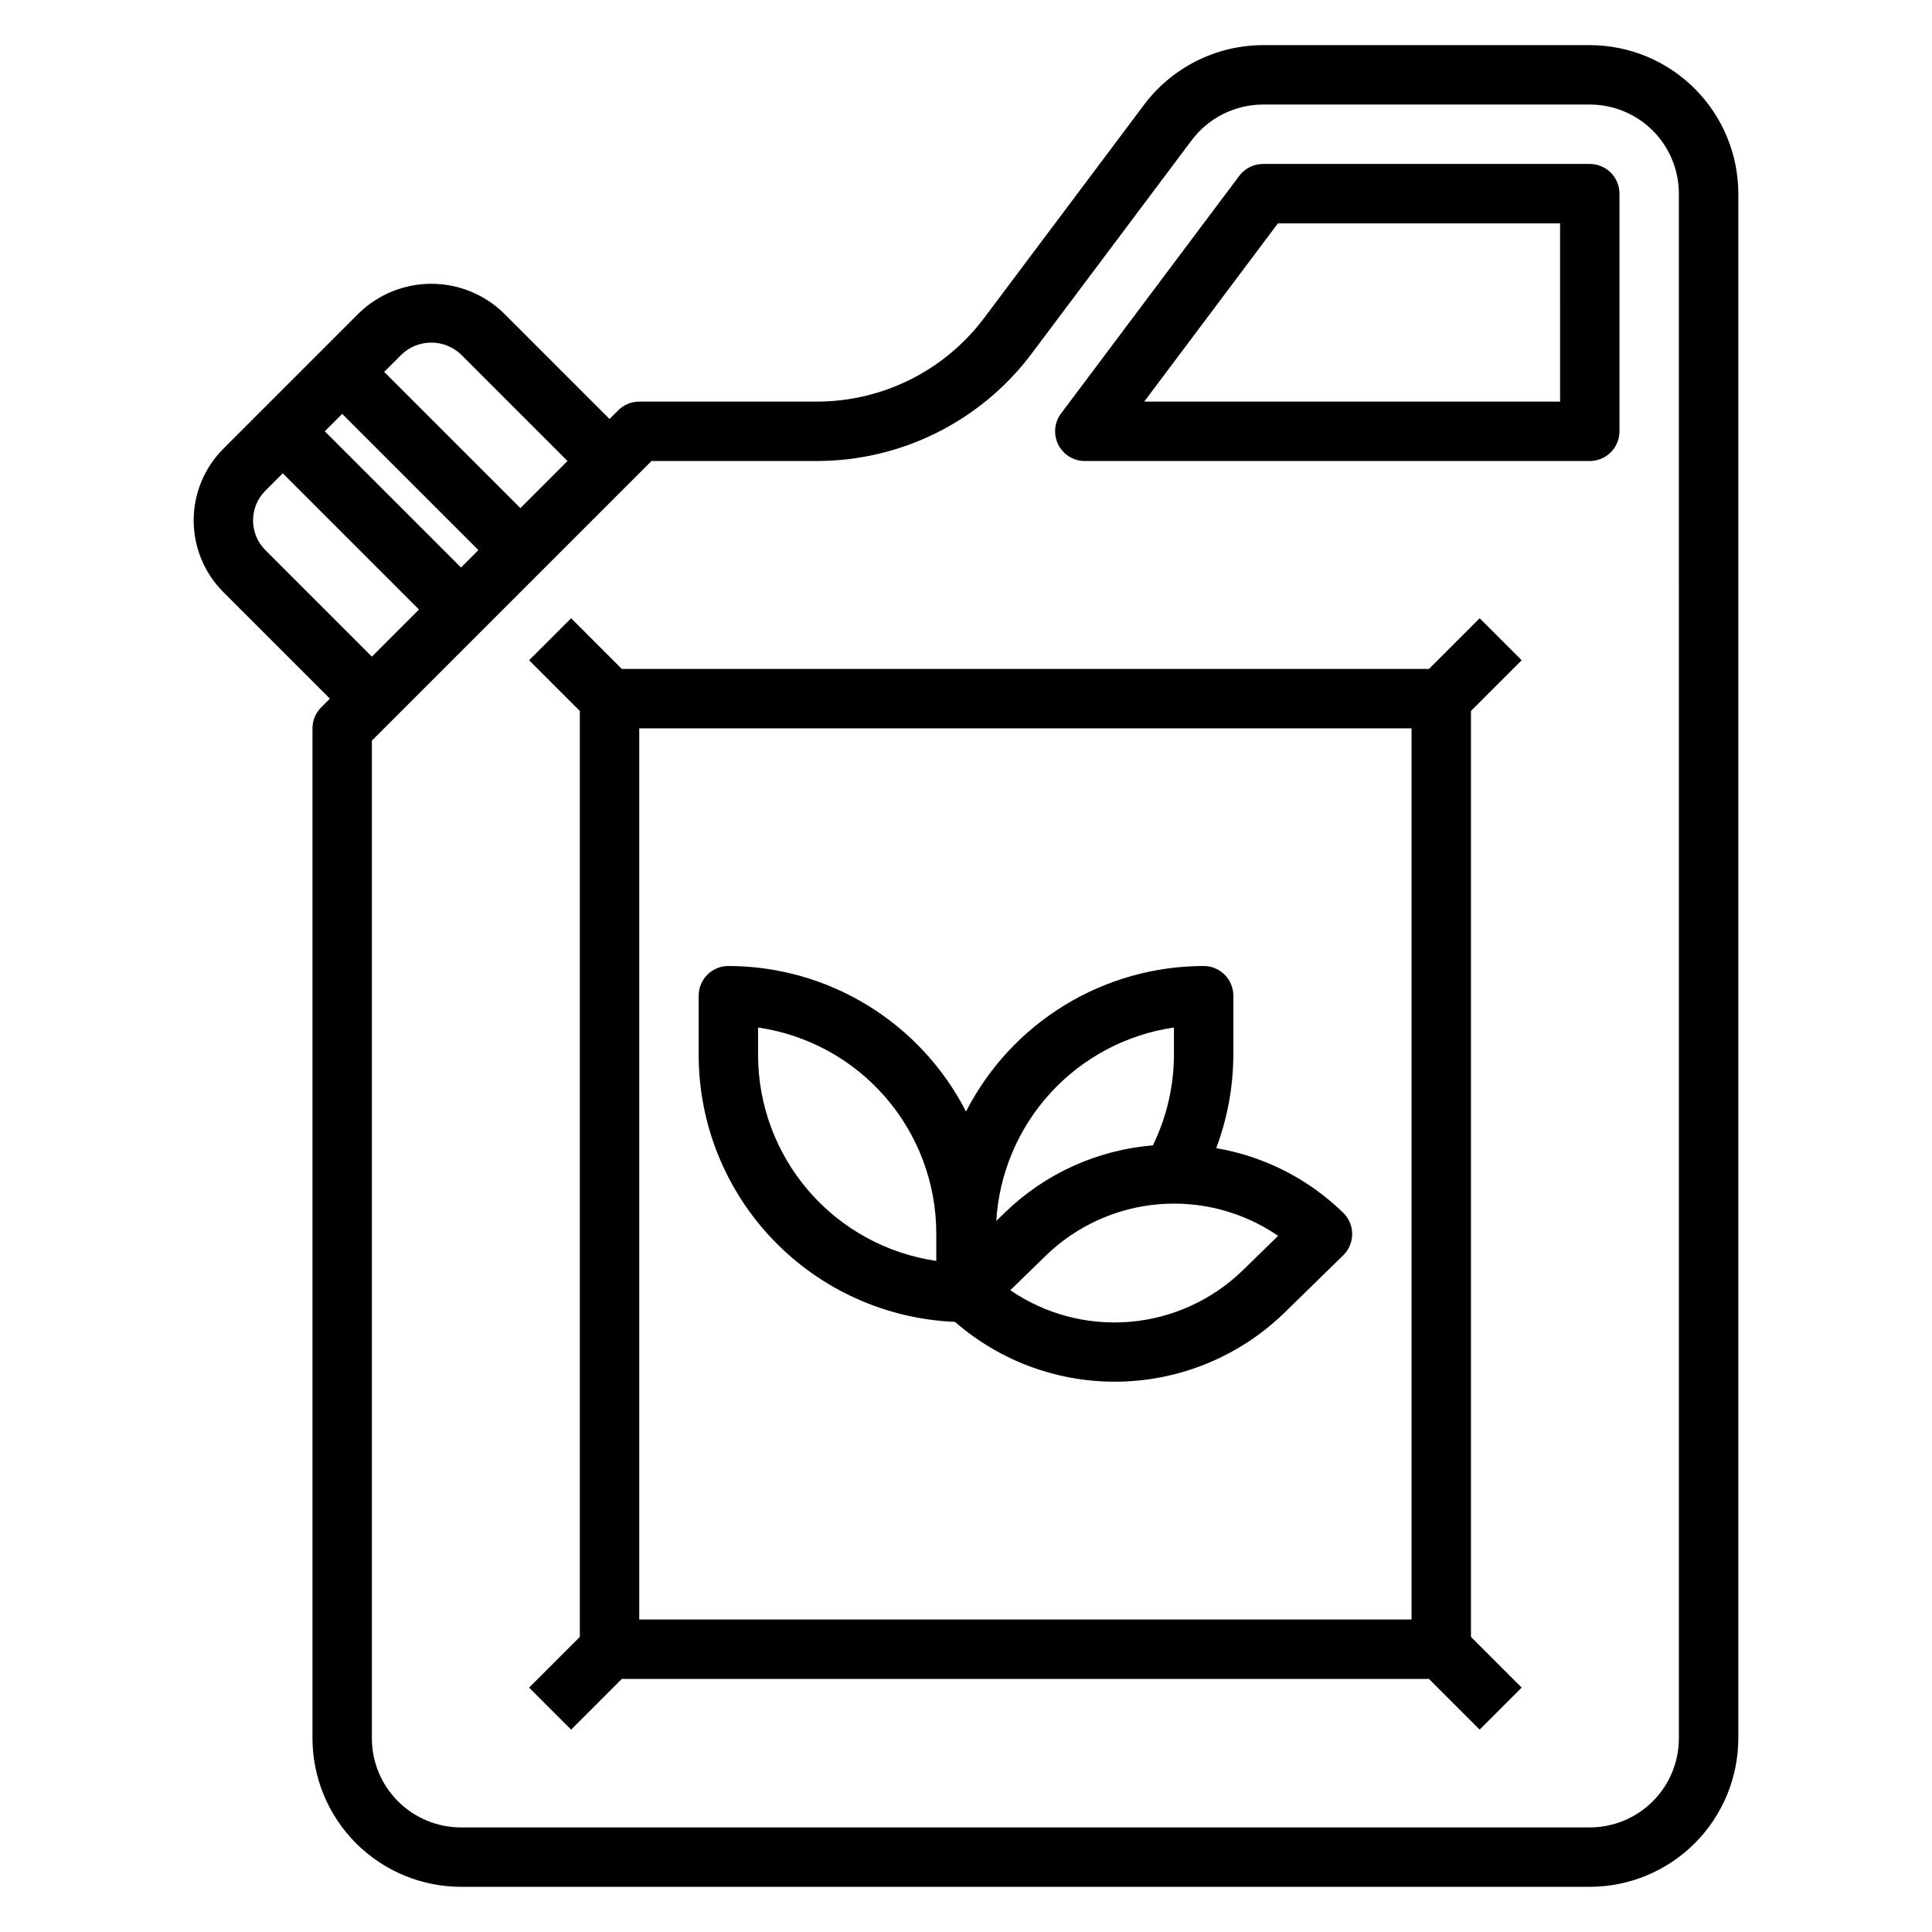 <?xml version="1.0" encoding="UTF-8"?>
<!-- Uploaded to: SVG Repo, www.svgrepo.com, Generator: SVG Repo Mixer Tools -->
<svg fill="#000000" width="800px" height="800px" version="1.1" viewBox="144 144 512 512" xmlns="http://www.w3.org/2000/svg">
 <g>
  <path d="m565.31 155.96h-86.594c-12.383 0.027-24.035 5.856-31.488 15.746l-42.508 56.68v-0.004c-10.438 13.84-26.75 21.996-44.086 22.043h-47.23c-2.086 0-4.09 0.832-5.566 2.309l-2.305 2.305-28.23-28.23c-5.121-4.879-11.926-7.602-19.004-7.602-7.074 0-13.879 2.723-19 7.602l-36.102 36.102c-5.043 5.043-7.871 11.875-7.871 19.004 0 7.129 2.828 13.965 7.871 19.004l28.227 28.227-2.305 2.305v0.004c-1.477 1.477-2.309 3.477-2.309 5.566v267.65c0.016 10.434 4.164 20.438 11.543 27.816 7.379 7.379 17.383 11.531 27.82 11.543h299.14c10.434-0.012 20.438-4.164 27.816-11.543 7.379-7.379 11.531-17.383 11.543-27.816v-409.35c-0.012-10.434-4.164-20.438-11.543-27.816-7.379-7.379-17.383-11.531-27.816-11.543zm-299.14 81.98 28.227 28.23-12.484 12.484-36.102-36.102 4.613-4.613c4.41-4.195 11.336-4.195 15.746 0zm0 56.457-36.102-36.102 4.613-4.613 36.102 36.102zm-51.848-4.613c-4.344-4.348-4.344-11.395 0-15.742l4.613-4.613 36.102 36.102-12.484 12.484zm374.6 314.88c0 6.262-2.488 12.27-6.914 16.699-4.43 4.43-10.438 6.918-16.699 6.918h-299.14c-6.266 0-12.273-2.488-16.699-6.918-4.43-4.43-6.918-10.438-6.918-16.699v-264.39l74.105-74.105h43.973c22.289-0.051 43.27-10.539 56.68-28.34l42.508-56.68c4.473-5.934 11.465-9.43 18.895-9.445h86.594c6.262 0 12.27 2.488 16.699 6.914 4.426 4.43 6.914 10.438 6.914 16.699z"/>
  <path d="m565.31 187.45h-86.594c-2.477 0-4.812 1.168-6.297 3.148l-47.23 62.977h-0.004c-1.789 2.387-2.074 5.578-0.742 8.246 1.332 2.664 4.059 4.352 7.043 4.352h133.82c2.086 0 4.09-0.832 5.566-2.309 1.477-1.477 2.305-3.477 2.305-5.566v-62.977c0-2.086-0.828-4.09-2.305-5.566-1.477-1.473-3.481-2.305-5.566-2.305zm-7.871 62.977h-110.21l35.426-47.23h74.781z"/>
  <path d="m547.26 318.97-11.133-11.133-13.438 13.438h-213.9l-13.438-13.438-11.133 11.133 13.441 13.438v245.39l-13.438 13.438 11.133 11.133 13.434-13.441h213.9l13.438 13.438 11.133-11.133-13.438-13.434v-245.39zm-29.184 254.21h-204.67v-236.16h204.67z"/>
  <path d="m397.08 494.31c12.172 10.605 27.879 16.254 44.02 15.832 16.137-0.422 31.527-6.883 43.133-18.105l15.742-15.375c1.516-1.48 2.367-3.512 2.367-5.629 0-2.117-0.852-4.148-2.367-5.629-9.223-8.996-20.965-14.973-33.668-17.137 2.969-7.883 4.504-16.23 4.543-24.656v-15.742c0-2.09-0.832-4.09-2.305-5.566-1.477-1.477-3.481-2.305-5.566-2.305-13.031 0.016-25.805 3.625-36.914 10.43-11.109 6.805-20.129 16.543-26.062 28.141-5.938-11.598-14.957-21.336-26.066-28.141-11.109-6.805-23.883-10.414-36.91-10.43-4.348 0-7.875 3.523-7.875 7.871v15.742c0.023 18.27 7.106 35.824 19.762 48.996 12.656 13.176 29.914 20.949 48.168 21.703zm76.129-13.531c-8.086 7.805-18.617 12.578-29.816 13.516-11.195 0.938-22.375-2.019-31.648-8.367l9.512-9.273c8.086-7.805 18.617-12.578 29.816-13.516 11.195-0.938 22.375 2.019 31.648 8.367zm-18.105-64.48v7.312c-0.031 8.293-1.938 16.465-5.574 23.918-14.77 1.207-28.66 7.527-39.281 17.867l-2.227 2.164c0.766-12.652 5.863-24.656 14.438-33.992 8.574-9.336 20.102-15.434 32.645-17.27zm-110.21 0c13.109 1.91 25.094 8.473 33.762 18.484 8.672 10.016 13.453 22.816 13.469 36.062v7.312c-13.105-1.91-25.09-8.473-33.762-18.484-8.672-10.016-13.453-22.812-13.469-36.062z"/>
 </g>
</svg>